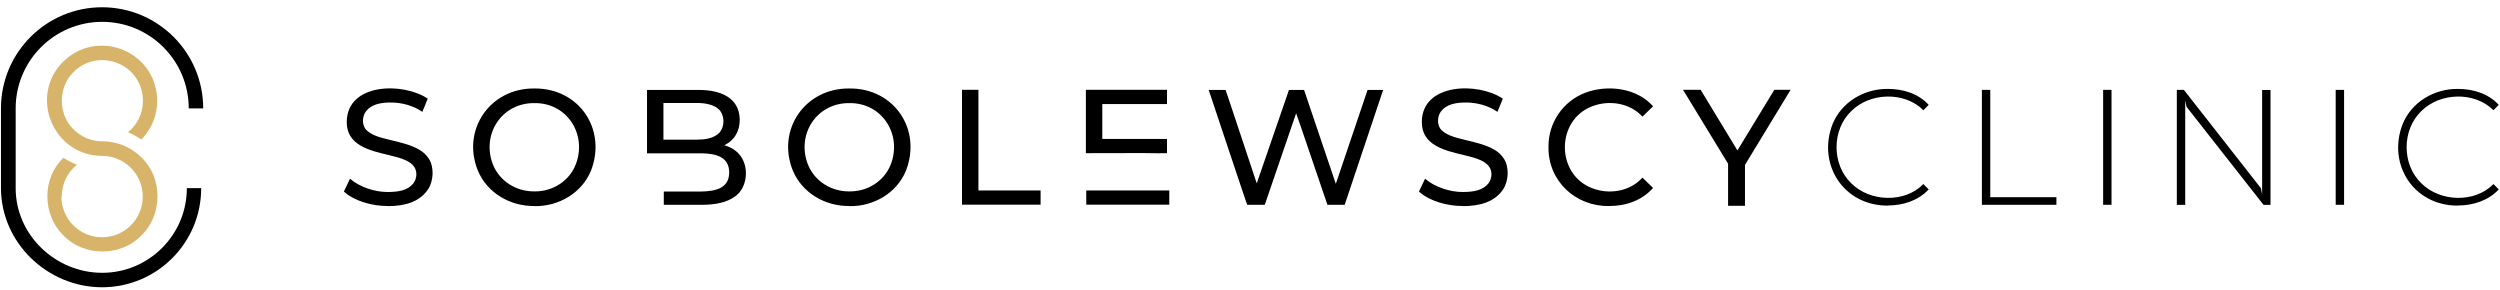 <svg width="250" height="29" viewBox="0 0 250 29" fill="none" xmlns="http://www.w3.org/2000/svg">
<path fill-rule="evenodd" clip-rule="evenodd" d="M188.783 20.561C184.374 20.585 181.69 16.439 183.26 12.401C184.159 10.209 186.399 8.867 188.783 8.891C190.329 8.891 191.827 9.358 192.869 10.484L192.342 11.024C190.437 9.119 186.986 9.25 185.129 11.107C183.164 12.989 183.164 16.451 185.129 18.332C186.986 20.189 190.461 20.333 192.342 18.404L192.869 18.943C191.827 20.057 190.317 20.549 188.783 20.549V20.561ZM198.189 20.477V8.987H199.027V19.722H205.641V20.477H198.189ZM210.314 20.477V8.987H211.152V20.477H210.314ZM217.682 20.477V8.987H218.389L226.093 18.823L226.213 19.458V8.999H227.051V20.489H226.356L218.652 10.676L218.521 10.029V20.489H217.682V20.477ZM233.569 20.477V8.987H234.408V20.477H233.569ZM245.79 20.561C241.381 20.585 238.697 16.439 240.267 12.401C241.165 10.209 243.406 8.867 245.79 8.891C247.323 8.891 248.833 9.358 249.875 10.484L249.348 11.024C247.443 9.119 243.993 9.25 242.136 11.107C240.171 12.989 240.171 16.451 242.136 18.332C243.993 20.189 247.467 20.333 249.348 18.404L249.875 18.943C248.833 20.057 247.323 20.549 245.79 20.549V20.561Z" fill="black"/>
<path fill-rule="evenodd" clip-rule="evenodd" d="M38.786 20.602C37.277 20.614 35.432 20.123 34.389 19.152L35 17.87C35.947 18.697 37.469 19.212 38.798 19.2C39.853 19.188 40.751 19.056 41.339 18.337C41.53 18.074 41.638 17.762 41.638 17.427C41.638 16.097 39.973 15.785 38.894 15.51C37.013 15.066 34.605 14.539 34.677 12.131C34.749 8.309 40.284 8.189 42.776 9.867L42.237 11.185C41.315 10.55 40.164 10.25 39.086 10.25C38.056 10.25 37.133 10.43 36.582 11.149C36.187 11.688 36.187 12.598 36.678 13.042C37.289 13.605 38.187 13.784 39.038 14C39.985 14.228 41.051 14.467 41.89 14.947C42.297 15.174 42.633 15.486 42.884 15.869C43.423 16.696 43.375 18.098 42.788 18.96C41.938 20.206 40.476 20.602 38.81 20.614L38.786 20.602ZM116.7 13.892H110.23V10.406H116.7V8.98H108.589V13.94V15.318C109.655 15.33 114.855 15.282 115.993 15.33V15.318H116.7V13.892ZM173.743 15.043L170.065 8.98H168.303L172.808 16.372V20.578H174.498V16.492L179.062 8.98H177.433L173.743 15.043ZM129.604 11.304C129.628 11.28 132.731 20.482 132.743 20.482H134.468L138.314 8.992H136.757L133.582 18.385L130.407 8.992H128.897L125.674 18.337C125.674 18.337 122.559 8.956 122.559 8.992C122.535 8.992 121.816 8.992 121.325 8.992C120.99 8.992 120.834 8.992 120.87 8.992C120.942 9.22 124.716 20.518 124.716 20.482C124.776 20.482 126.633 20.482 126.477 20.482C126.537 20.302 129.616 11.316 129.616 11.316L129.604 11.304ZM66.343 13.976V10.298H69.71C70.537 10.298 71.184 10.454 71.651 10.753C72.573 11.304 72.573 12.958 71.651 13.509C71.196 13.82 70.549 13.964 69.71 13.964H66.343V13.976ZM72.478 14.539C73.161 14.731 73.772 15.138 74.143 15.726C74.91 16.9 74.694 18.853 73.472 19.667C72.729 20.206 71.639 20.482 70.177 20.482H66.379V19.152H70.117C71.615 19.128 72.909 18.805 72.921 17.247C72.909 15.678 71.615 15.354 70.117 15.33H69.686H64.702V8.992H69.854C72.058 8.992 73.939 9.759 73.975 11.963C73.975 13.102 73.46 14 72.502 14.491L72.418 14.527L72.466 14.551L72.478 14.539ZM53.452 20.602C51.019 20.638 48.719 19.296 47.784 17.055C46.131 12.97 49.019 8.788 53.452 8.848C57.932 8.812 60.7 12.958 59.095 17.079C58.172 19.308 55.872 20.65 53.452 20.614V20.602ZM53.452 19.14C55.237 19.164 56.902 18.134 57.561 16.48C58.747 13.497 56.746 10.274 53.452 10.31C50.145 10.274 48.108 13.473 49.306 16.48C49.989 18.146 51.654 19.164 53.452 19.14ZM84.95 20.602C82.518 20.638 80.218 19.296 79.283 17.055C77.63 12.97 80.517 8.788 84.95 8.848C89.431 8.812 92.199 12.958 90.593 17.079C89.671 19.308 87.37 20.65 84.95 20.614V20.602ZM84.95 19.14C86.735 19.164 88.401 18.134 89.06 16.48C90.246 13.497 88.245 10.274 84.95 10.31C81.643 10.274 79.606 13.473 80.805 16.48C81.487 18.146 83.153 19.164 84.95 19.14ZM96.2 20.47V8.98H97.842V19.044H104.06V20.47H96.188H96.2ZM108.625 19.044H116.928V20.47H108.625V19.044ZM146.294 20.602C144.784 20.614 142.939 20.123 141.897 19.152L142.508 17.87C143.454 18.697 144.976 19.212 146.306 19.2C147.36 19.188 148.259 19.056 148.846 18.337C149.038 18.074 149.145 17.762 149.145 17.427C149.145 16.097 147.48 15.785 146.402 15.51C144.521 15.066 142.112 14.539 142.184 12.131C142.256 8.309 147.791 8.189 150.284 9.867L149.744 11.185C148.822 10.55 147.672 10.25 146.593 10.25C145.563 10.25 144.64 10.43 144.089 11.149C143.694 11.688 143.694 12.598 144.185 13.042C144.796 13.605 145.695 13.784 146.545 14C147.492 14.228 148.558 14.467 149.397 14.947C149.804 15.174 150.14 15.486 150.391 15.869C150.931 16.696 150.883 18.098 150.296 18.96C149.445 20.206 147.983 20.602 146.318 20.614L146.294 20.602ZM160.923 20.602C157.568 20.662 154.812 18.122 154.848 14.719C154.812 12.299 156.286 10.13 158.515 9.28C160.731 8.429 163.703 8.788 165.308 10.633L164.242 11.664C162.996 10.286 160.887 9.975 159.21 10.633C155.579 12.023 155.579 17.427 159.21 18.817C160.887 19.476 162.996 19.164 164.242 17.762L165.308 18.793C164.206 20.039 162.612 20.602 160.923 20.602Z" fill="black"/>
<path d="M20.119 18.816C20.119 24.292 15.685 28.726 10.208 28.726C4.767 28.726 0.109 24.304 0.097 18.816V10.838C0.097 5.254 4.625 0.726 10.208 0.726C15.792 0.726 20.32 5.254 20.32 10.838H18.874C18.874 6.06 14.998 2.184 10.22 2.184C5.443 2.184 1.567 6.06 1.567 10.838V18.816C1.567 23.51 5.562 27.28 10.22 27.28C14.891 27.28 18.684 23.486 18.684 18.816H20.131H20.119Z" fill="black"/>
<path d="M6.143 19.657C6.143 21.909 7.956 23.723 10.209 23.723C12.461 23.723 14.275 21.909 14.275 19.657C14.275 17.416 12.461 15.59 10.209 15.59C5.289 15.567 2.871 9.616 6.309 6.178C9.675 2.847 15.377 4.993 15.709 9.723C15.768 10.671 15.579 11.643 15.176 12.473C14.986 12.852 14.761 13.208 14.5 13.54C14.239 13.871 14.322 13.741 14.239 13.848C14.204 13.871 14.156 13.966 14.121 13.943C13.848 13.753 13.563 13.587 13.279 13.445C12.995 13.303 13.054 13.338 12.935 13.279C12.912 13.267 12.793 13.231 12.817 13.208C13.706 12.485 14.251 11.382 14.287 10.244C14.287 10.007 14.287 9.782 14.263 9.557C14.227 9.272 14.156 8.976 14.061 8.703C13.066 5.894 9.414 5.087 7.34 7.221C5.787 8.739 5.799 11.441 7.364 12.947C8.111 13.694 9.142 14.144 10.292 14.132C11.797 14.144 13.161 14.761 14.144 15.745C16.29 17.784 16.278 21.494 14.144 23.545C12.094 25.678 8.395 25.69 6.344 23.545C4.222 21.47 4.175 17.831 6.344 15.78C6.617 15.958 6.901 16.124 7.21 16.266C7.518 16.408 7.447 16.373 7.565 16.42C7.577 16.444 7.731 16.456 7.684 16.48C6.735 17.25 6.178 18.388 6.178 19.633L6.143 19.657Z" fill="#D7B46A"/>
</svg>
